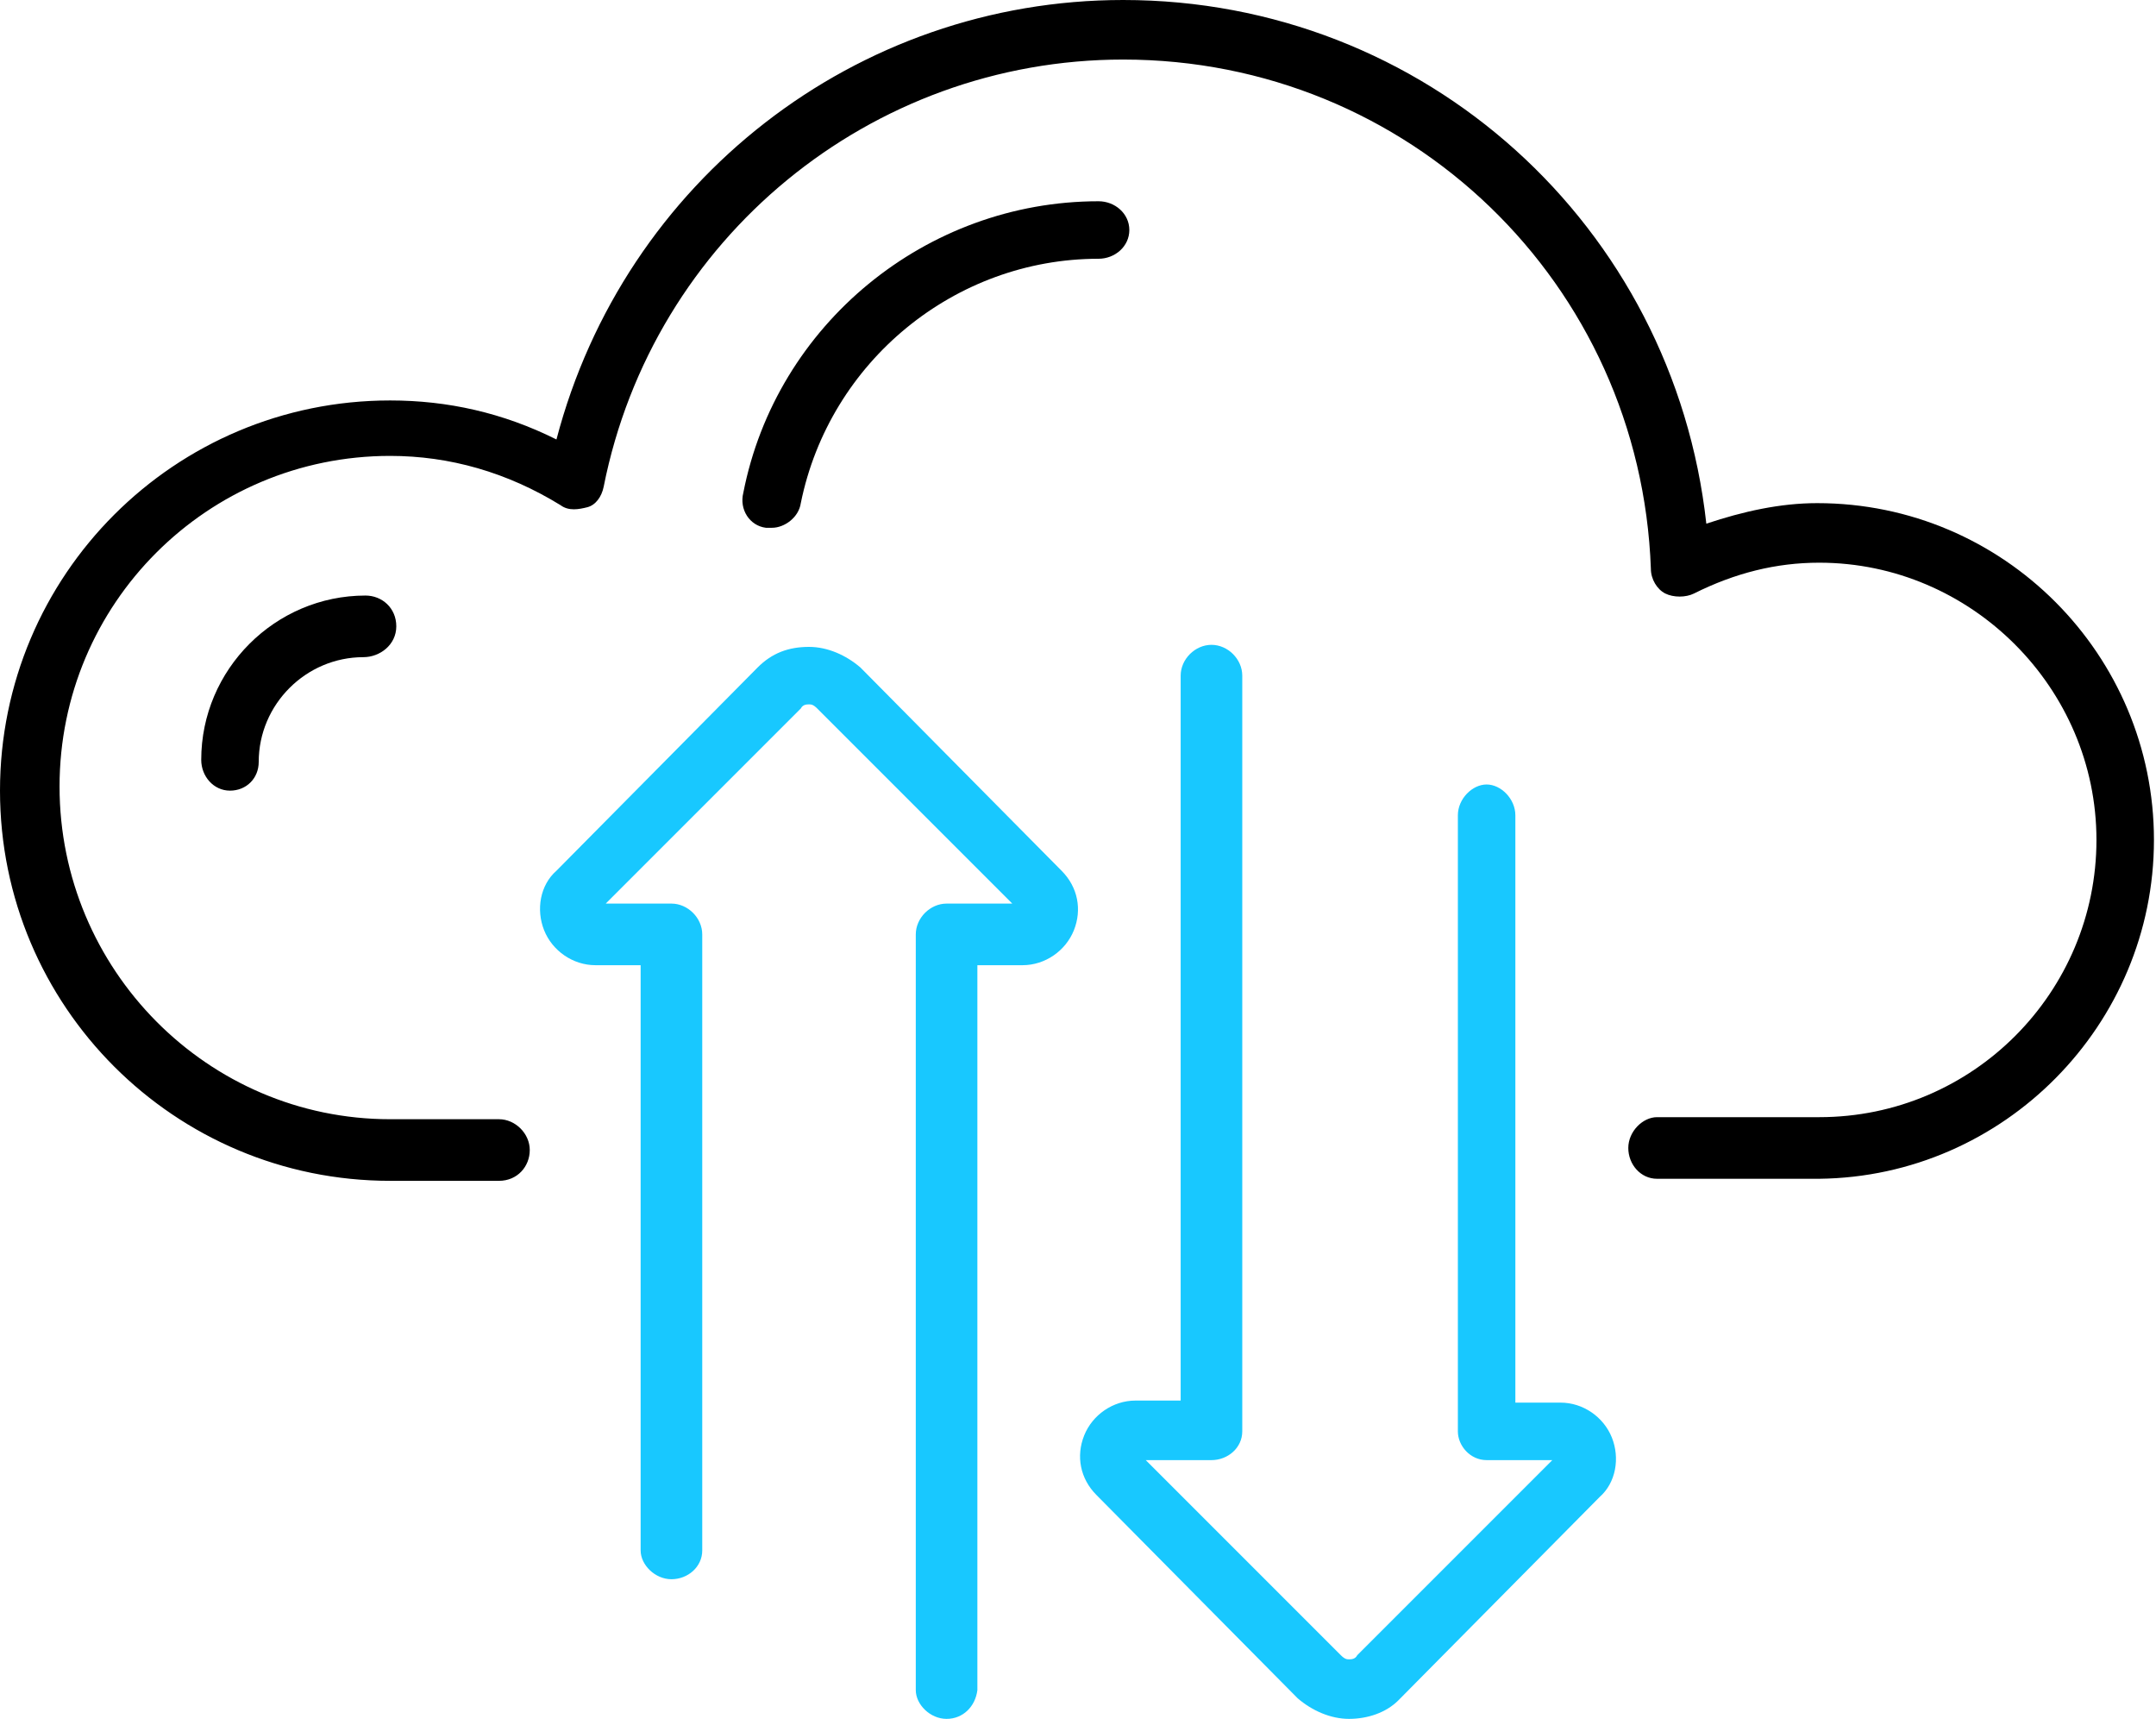 <?xml version="1.0" encoding="UTF-8"?> <svg xmlns="http://www.w3.org/2000/svg" xmlns:xlink="http://www.w3.org/1999/xlink" version="1.1" id="uuid-0fc6abe6-5a4d-4319-8446-5ba739857679" x="0px" y="0px" viewBox="0 0 105 83.7" style="enable-background:new 0 0 105 83.7;" xml:space="preserve"> <style type="text/css"> .st0{fill:#18C8FF;} </style> <g id="uuid-b2759eaa-4c75-4716-849e-4d9baf14b0b3"> <path class="st0" d="M65.7,83.7c-0.9,0-1.8-0.4-2.5-1l-9.8-9.9c-0.8-0.8-1-1.9-0.6-2.9s1.4-1.7,2.5-1.7h2.2V32.9 c0-0.8,0.7-1.5,1.5-1.5s1.5,0.7,1.5,1.5v36.8c0,0.8-0.7,1.4-1.5,1.4h-3.2l9.5,9.5c0.2,0.2,0.3,0.2,0.4,0.2l0,0c0.1,0,0.3,0,0.4-0.2 l9.5-9.5h-3.2c-0.8,0-1.4-0.7-1.4-1.4v-30c0-0.8,0.7-1.5,1.4-1.5s1.4,0.7,1.4,1.5v28.6h2.2c1.1,0,2.1,0.7,2.5,1.7s0.2,2.2-0.6,2.9 l-9.8,9.9C67.5,83.4,66.6,83.7,65.7,83.7L65.7,83.7L65.7,83.7z"></path> <path d="M88.6,57.4h-7.9c-0.8,0-1.4-0.7-1.4-1.5s0.7-1.5,1.4-1.5h7.9c7.5,0,13.5-6.1,13.5-13.5S96,27.4,88.6,27.4 c-2.1,0-4.1,0.5-6.1,1.5c-0.4,0.2-1,0.2-1.4,0c-0.4-0.2-0.7-0.7-0.7-1.2C79.9,13.8,68.6,2.9,54.7,2.9c-12.3,0-22.9,8.7-25.3,20.8 c-0.1,0.5-0.4,0.9-0.8,1s-0.9,0.2-1.3-0.1c-2.6-1.6-5.4-2.4-8.3-2.4c-8.9,0-16.1,7.2-16.1,16.1S10.1,54.5,19,54.5h5.3 c0.8,0,1.5,0.7,1.5,1.5s-0.6,1.5-1.5,1.5H19c-10.5,0-19-8.5-19-19s8.5-19,19-19c2.8,0,5.5,0.6,8.1,1.9C30.4,8.8,41.7,0,54.7,0 c14.7,0,26.8,11,28.4,25.5c1.8-0.6,3.6-1,5.4-1c9.1,0,16.4,7.4,16.4,16.4S97.6,57.3,88.6,57.4L88.6,57.4z"></path> <path d="M37.6,25.7c-0.1,0-0.2,0-0.3,0c-0.8-0.1-1.3-0.9-1.1-1.7c1.6-8.2,8.9-14.2,17.3-14.2c0.8,0,1.5,0.6,1.5,1.4 s-0.7,1.4-1.5,1.4c-7,0-13.1,5-14.5,11.9C38.9,25.2,38.2,25.7,37.6,25.7z"></path> <path d="M11.2,38.5c-0.8,0-1.4-0.7-1.4-1.5c0-4.4,3.6-8,8-8c0.8,0,1.5,0.6,1.5,1.5S18.5,32,17.7,32c-2.8,0-5.1,2.3-5.1,5.1 C12.6,37.9,12,38.5,11.2,38.5L11.2,38.5z"></path> <path class="st0" d="M46.1,83.7c-0.8,0-1.5-0.7-1.5-1.4V45.5c0-0.8,0.7-1.5,1.5-1.5h3.2l-9.5-9.5c-0.2-0.2-0.3-0.2-0.4-0.2l0,0 c-0.1,0-0.3,0-0.4,0.2l-9.5,9.5h3.2c0.8,0,1.5,0.7,1.5,1.5v30c0,0.8-0.7,1.4-1.5,1.4s-1.5-0.7-1.5-1.4V47h-2.2 c-1.1,0-2.1-0.7-2.5-1.7s-0.2-2.2,0.6-2.9l9.8-9.9c0.7-0.7,1.5-1,2.5-1l0,0c0.9,0,1.8,0.4,2.5,1l9.8,9.9c0.8,0.8,1,1.9,0.6,2.9 c-0.4,1-1.4,1.7-2.5,1.7h-2.2v35.3C47.5,83.1,46.9,83.7,46.1,83.7z"></path> </g> </svg> 